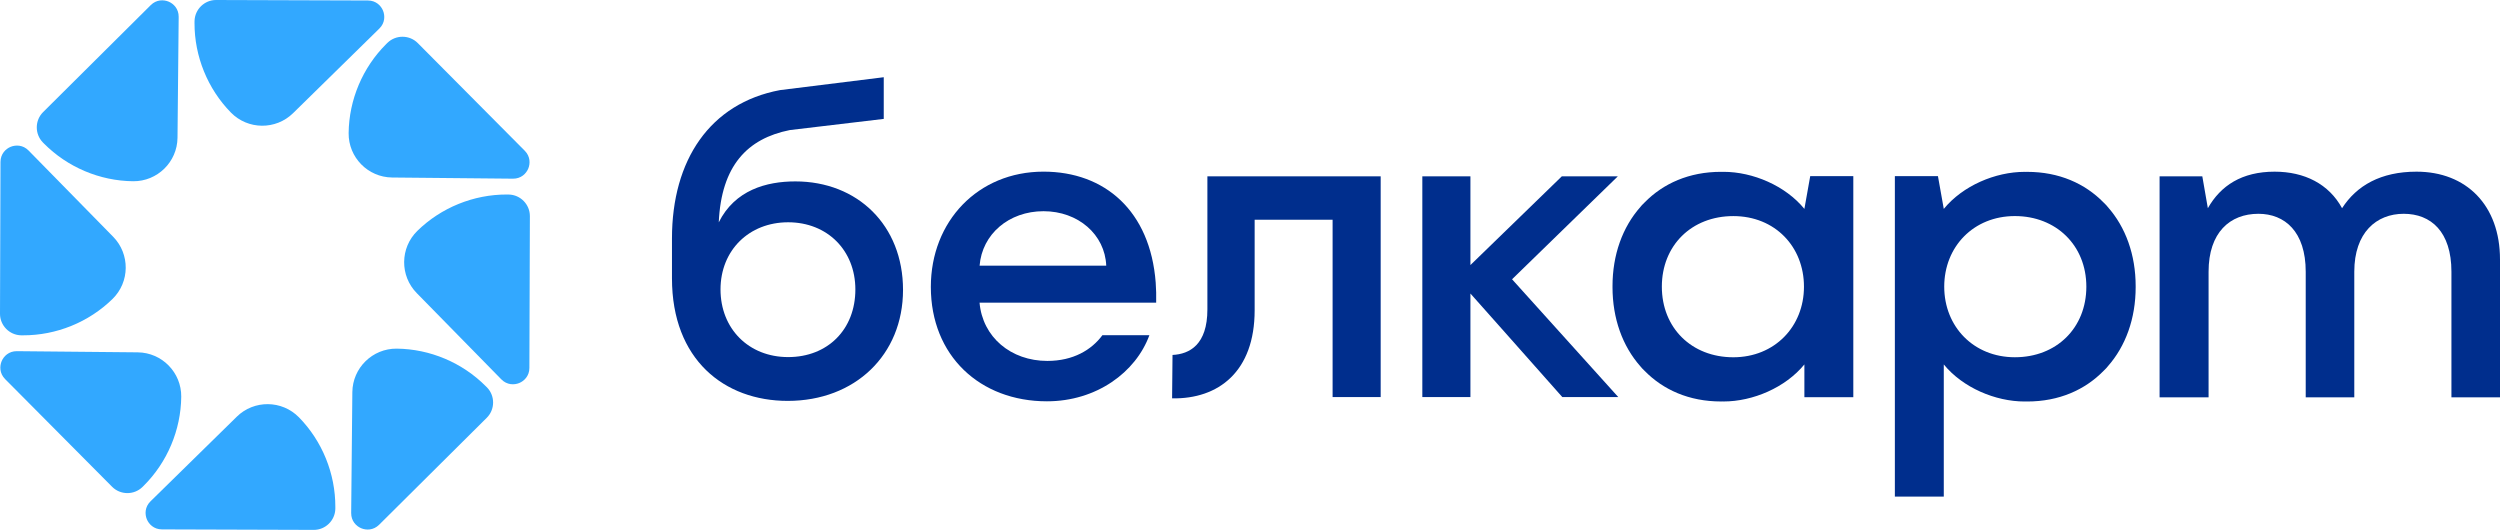 <?xml version="1.0" encoding="UTF-8"?>
<svg id="_Слой_2" data-name="Слой 2" xmlns="http://www.w3.org/2000/svg" viewBox="0 0 1066 225.94">
  <defs>
    <style>
      .cls-1 {
        fill: #32a8ff;
      }

      .cls-2 {
        fill: #002e8d;
      }
    </style>
  </defs>
  <g id="_Слой_1-2" data-name="Слой 1">
    <g>
      <g>
        <path class="cls-2" d="m385.05,123.61c0,27.75-20.5,47.33-49.17,47.33-27.03,0-49.35-17.59-49.35-52.23v-17.05c0-33.37,16.15-57.62,46.08-63.24l44.22-5.49v17.77l-40.05,4.76c-18.14,3.63-29.21,15.22-30.3,39.34,6.89-13.78,20.32-17.45,32.66-17.45,26.5.01,45.91,18.69,45.91,46.26Zm-20.32-.18c0-16.68-11.97-28.65-28.66-28.65s-28.84,11.97-28.84,28.65,11.97,28.83,28.84,28.83,28.66-11.79,28.66-28.83Z"/>
        <path class="cls-2" d="m492.99,129.05c.07-2.97,0-5.81-.2-8.55-2.31-30.51-21.65-47.31-47.84-47.31-27.98,0-48.04,21.21-48.04,49.15,0,29.36,20.95,48.78,49.5,48.78,21.1,0,37.88-12.34,43.69-28.19h-20.03c-4.62,6.26-12.44,10.97-23.49,10.97-15.54,0-27.63-10.17-28.9-24.85h75.31Zm-75.29-15.78c1.07-13.41,12.46-23.21,27.26-23.21s26.19,9.97,26.74,23.21h-54Z"/>
        <path class="cls-2" d="m499.96,151.35c7.26-.36,14.87-4.35,14.87-19.4v-56.76h73.89v94.12h-20.5v-75.62h-33.24v38.63c0,26.11-15.42,37.9-35.2,37.54l.18-18.51Z"/>
        <polygon class="cls-2" points="644.74 119.08 689.85 75.18 665.97 75.18 641.03 99.39 626.99 113.02 626.99 75.18 626.67 75.18 607.69 75.18 606.48 75.18 606.48 169.3 607.69 169.3 626.67 169.3 626.99 169.3 626.99 125.16 640.81 140.71 666.16 169.3 690.02 169.3 644.74 119.08"/>
        <path class="cls-2" d="m771.88,75.09l-2.49,13.98c-8.08-9.88-21.97-15.8-34.47-15.8-.15,0-.28.02-.43.02-.22,0-.43-.02-.66-.02-13.59,0-24.65,4.97-32.57,13.06-.38.38-.78.76-1.15,1.15-.22.24-.43.51-.64.76-7.63,8.63-11.9,20.38-11.9,33.81,0,.06.01.12.01.18s-.01.12-.01.18c0,13.43,4.27,25.19,11.9,33.81.22.25.42.51.64.76.37.4.77.77,1.15,1.15,7.92,8.09,18.98,13.06,32.57,13.06.22,0,.44-.02.66-.02.15,0,.28.02.43.02,12.5,0,26.39-5.92,34.47-15.8v13.98h20.86v-94.27h-18.37Zm-32.79,77.25c-17.78,0-30.48-12.51-30.48-30.1s12.7-30.1,30.48-30.1,30.12,13.06,30.12,30.1-12.52,30.1-30.12,30.1Z"/>
        <path class="cls-2" d="m807.97,75.09v136.67h20.86v-56.36c8.08,9.88,21.97,15.8,34.47,15.8.15,0,.28-.02.43-.02.22,0,.43.02.66.02,13.59,0,24.65-4.97,32.57-13.06.38-.38.78-.76,1.15-1.15.22-.24.43-.51.64-.76,7.63-8.63,11.9-20.38,11.9-33.81,0-.06-.01-.12-.01-.18s.01-.12.01-.18c0-13.43-4.27-25.19-11.9-33.81-.22-.25-.42-.51-.64-.76-.37-.4-.77-.77-1.15-1.15-7.92-8.09-18.98-13.06-32.57-13.06-.22,0-.44.02-.66.02-.15,0-.28-.02-.43-.02-12.5,0-26.39,5.92-34.47,15.8l-2.49-13.98h-18.37Zm21.05,47.14c0-17.05,12.52-30.1,30.12-30.1s30.48,12.51,30.48,30.1-12.7,30.1-30.48,30.1c-17.6,0-30.12-13.05-30.12-30.1Z"/>
        <path class="cls-2" d="m1066,110.6v58.83h-20.71v-53.57c0-17.07-8.72-24.7-20.35-24.7s-21.07,7.99-21.07,24.7v53.57h-20.71v-53.57c0-17.07-8.9-24.7-20.17-24.7-12.17,0-21.25,7.99-21.25,24.7v53.57h-20.89v-94.24h18.22l2.36,13.59c5.45-9.62,14.48-15.58,28.47-15.58,12.71,0,23.13,5.23,28.76,15.58,6.18-9.62,16.47-15.58,31.73-15.58,21.26-.01,35.61,14.34,35.61,37.4Z"/>
      </g>
      <g>
        <path class="cls-1" d="m100.97,177.68l-36.79,36.08c-2.47,2.42-2.43,5.52-1.58,7.62.85,2.1,3,4.34,6.45,4.35l64.74.21c4.98.02,9.11-4.02,9.2-9.01,0-.26,0-.53,0-.8.04-14.18-5.59-28.06-15.52-38.19-7.25-7.38-19.13-7.5-26.51-.26Z"/>
        <path class="cls-1" d="m58.73,150.24l-51.53-.5c-3.45-.03-5.62,2.18-6.5,4.27-.88,2.09-.95,5.19,1.48,7.64l45.63,45.92c3.51,3.53,9.29,3.59,12.87.14.19-.18.38-.37.57-.56,10.06-10,15.89-23.79,16.03-37.98.1-10.34-8.22-18.83-18.55-18.93Z"/>
        <path class="cls-1" d="m9.01,142.98c.27,0,.53,0,.8,0,14.18.04,28.06-5.59,38.19-15.52,7.38-7.23,7.49-19.12.26-26.5L12.18,64.18c-2.42-2.47-5.52-2.43-7.62-1.58S.22,65.6.21,69.05L0,133.78c-.02,4.98,4.02,9.11,9.01,9.2Z"/>
        <path class="cls-1" d="m18.79,61.25c10,10.06,23.79,15.89,37.98,16.03,10.33.1,18.82-8.22,18.92-18.55l.5-51.53c.03-3.45-2.18-5.62-4.27-6.5s-5.19-.95-7.64,1.48L18.37,47.81c-3.53,3.51-3.59,9.29-.14,12.87.19.19.37.38.56.57Z"/>
        <path class="cls-1" d="m124.96,48.26l36.79-36.08c2.47-2.42,2.43-5.52,1.58-7.62-.85-2.1-3-4.34-6.45-4.35L92.15,0c-4.98-.02-9.11,4.02-9.2,9.01,0,.27-.01.53-.01.8-.04,14.18,5.59,28.06,15.52,38.19,7.24,7.38,19.13,7.49,26.5.26Z"/>
        <path class="cls-1" d="m167.21,75.69l51.53.5c3.45.03,5.62-2.18,6.5-4.27s.95-5.19-1.48-7.64l-45.63-45.92c-3.51-3.53-9.29-3.59-12.87-.14-.19.18-.38.37-.57.56-10.06,10-15.89,23.79-16.03,37.98-.11,10.35,8.22,18.83,18.55,18.93Z"/>
        <path class="cls-1" d="m216.93,82.95c-.27,0-.53-.01-.8-.01-14.18-.04-28.06,5.59-38.19,15.52-7.38,7.23-7.49,19.12-.26,26.5l36.08,36.79c2.42,2.47,5.52,2.43,7.62,1.58,2.1-.85,4.34-3,4.35-6.45l.21-64.74c0-4.97-4.03-9.1-9.01-9.19Z"/>
        <path class="cls-1" d="m207.14,164.69c-10-10.06-23.79-15.89-37.98-16.03-10.33-.1-18.82,8.22-18.92,18.55l-.5,51.53c-.03,3.45,2.18,5.62,4.27,6.5,2.09.88,5.19.95,7.64-1.48l45.92-45.63c3.53-3.51,3.59-9.29.14-12.87-.19-.19-.38-.39-.57-.57Z"/>
      </g>
    </g>
  </g>
</svg>